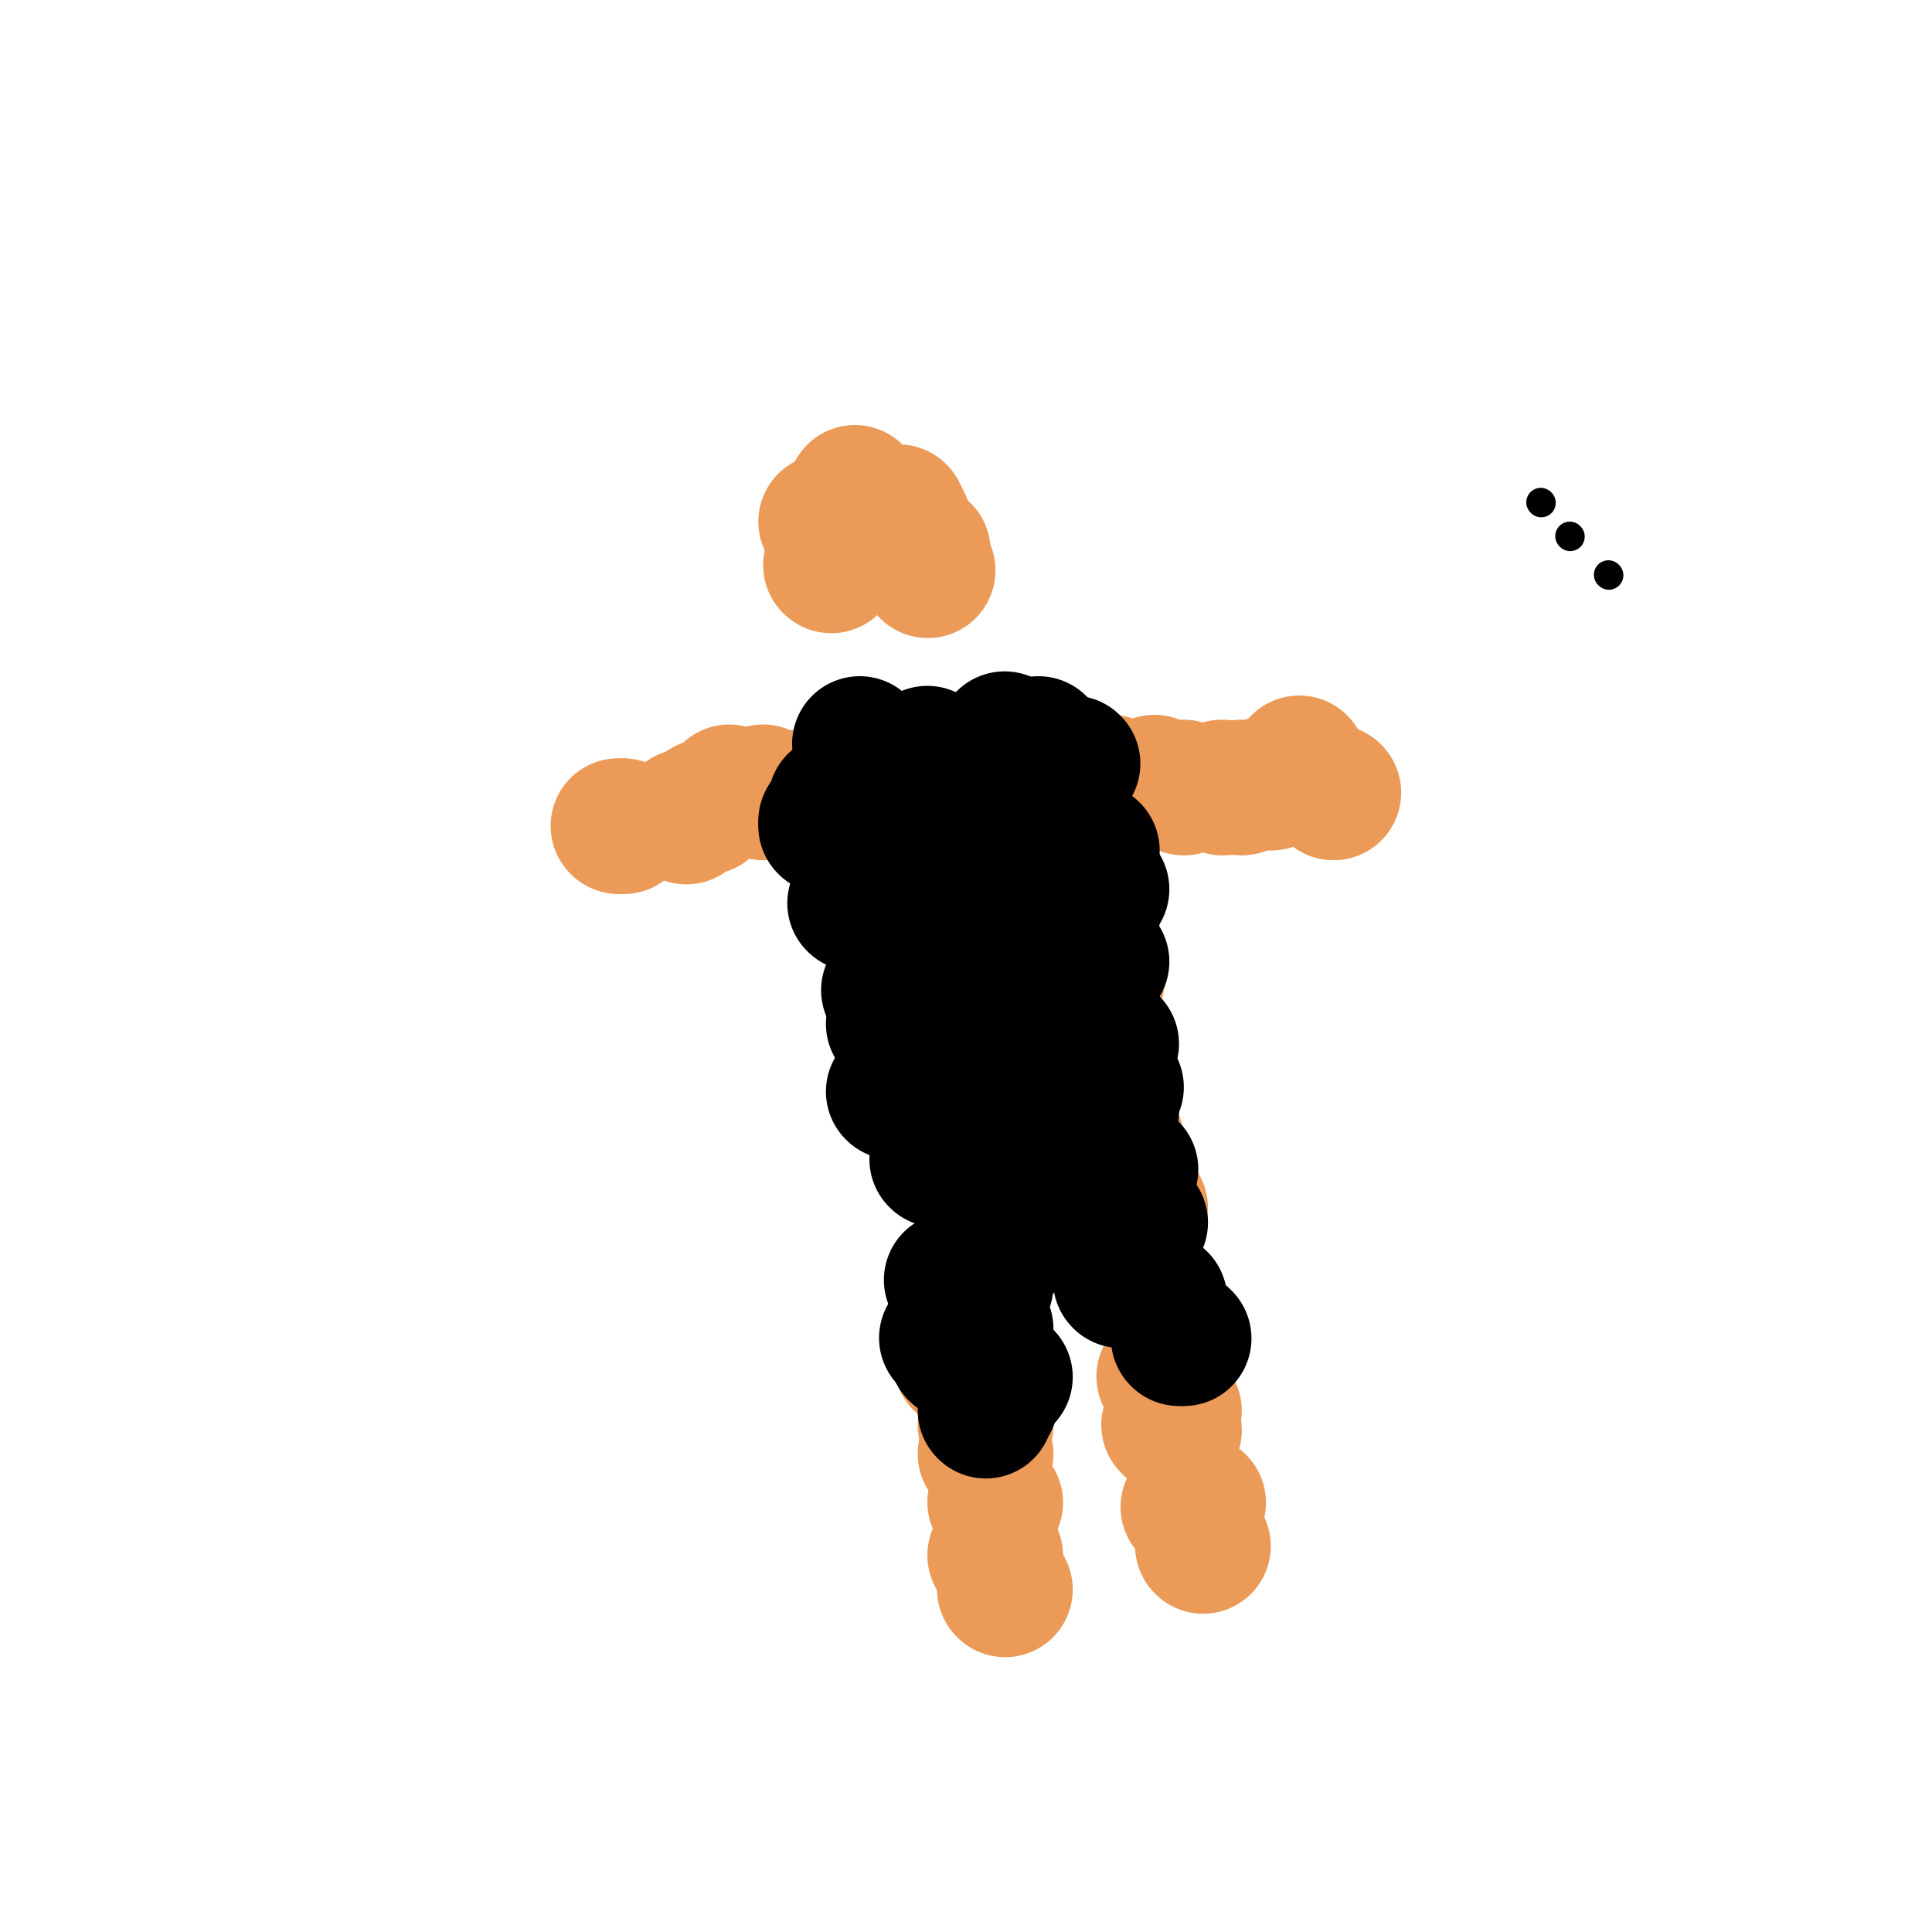 <svg viewBox='0 0 400 400' version='1.1' xmlns='http://www.w3.org/2000/svg' xmlns:xlink='http://www.w3.org/1999/xlink'><g fill='none' stroke='#EC9A57' stroke-width='28' stroke-linecap='round' stroke-linejoin='round'><path d='M212,242c0.000,0.000 0.100,0.100 0.1,0.1'/><path d='M212,241c0.000,0.000 0.100,0.100 0.1,0.1'/><path d='M210,222c0.000,0.000 0.100,0.100 0.1,0.1'/><path d='M211,214c0.000,0.000 0.100,0.100 0.1,0.1'/><path d='M210,215c0.000,0.000 0.100,0.100 0.1,0.1'/><path d='M204,206c0.000,0.000 0.100,0.100 0.1,0.1'/><path d='M212,199c0.000,0.000 0.100,0.100 0.1,0.1'/><path d='M227,203c0.000,0.000 0.100,0.100 0.1,0.1'/><path d='M217,212c0.000,0.000 0.100,0.100 0.1,0.1'/><path d='M218,216c0.000,0.000 0.100,0.100 0.1,0.1'/><path d='M215,213c0.000,0.000 0.100,0.100 0.1,0.1'/><path d='M208,211c0.000,0.000 0.100,0.100 0.1,0.1'/><path d='M203,209c0.000,0.000 0.100,0.100 0.1,0.1'/><path d='M203,206c0.000,0.000 0.100,0.100 0.1,0.1'/><path d='M200,210c0.000,0.000 0.100,0.100 0.1,0.1'/><path d='M198,213c0.000,0.000 0.100,0.100 0.1,0.1'/><path d='M204,215c0.000,0.000 0.100,0.100 0.1,0.1'/><path d='M202,213c0.000,0.000 0.100,0.100 0.1,0.1'/><path d='M209,222c0.000,0.000 0.100,0.100 0.1,0.1'/><path d='M214,224c0.000,0.000 0.100,0.100 0.1,0.1'/><path d='M222,215c0.000,0.000 0.100,0.100 0.1,0.1'/><path d='M226,213c0.000,0.000 0.100,0.100 0.1,0.1'/><path d='M218,228c0.000,0.000 0.100,0.100 0.1,0.1'/><path d='M215,226c0.000,0.000 0.100,0.100 0.1,0.1'/><path d='M210,228c0.000,0.000 0.100,0.100 0.1,0.1'/><path d='M200,223c0.000,0.000 0.100,0.100 0.1,0.1'/><path d='M194,231c0.000,0.000 0.100,0.100 0.1,0.1'/><path d='M198,234c0.000,0.000 0.100,0.100 0.1,0.1'/><path d='M203,240c0.000,0.000 0.100,0.100 0.1,0.1'/><path d='M204,245c0.000,0.000 0.100,0.100 0.1,0.1'/><path d='M206,252c0.000,0.000 0.100,0.100 0.1,0.1'/><path d='M204,257c0.000,0.000 0.100,0.100 0.1,0.1'/><path d='M204,265c0.000,0.000 0.100,0.100 0.1,0.1'/><path d='M199,282c0.000,0.000 0.100,0.100 0.1,0.1'/><path d='M203,287c0.000,0.000 0.100,0.100 0.1,0.1'/><path d='M204,295c0.000,0.000 0.100,0.100 0.1,0.1'/><path d='M204,301c0.000,0.000 0.100,0.100 0.1,0.1'/><path d='M206,311c0.000,0.000 0.100,0.100 0.1,0.1'/><path d='M206,322c0.000,0.000 0.100,0.100 0.1,0.1'/><path d='M208,329c0.000,0.000 0.100,0.100 0.1,0.1'/><path d='M221,224c0.000,0.000 0.100,0.100 0.1,0.1'/><path d='M231,236c0.000,0.000 0.100,0.100 0.1,0.1'/><path d='M236,250c0.000,0.000 0.100,0.100 0.1,0.1'/><path d='M240,269c0.000,0.000 0.100,0.100 0.1,0.1'/><path d='M243,292c0.000,0.000 0.100,0.100 0.1,0.1'/><path d='M243,296c0.000,0.000 0.100,0.100 0.1,0.1'/><path d='M241,285c0.000,0.000 0.100,0.100 0.1,0.1'/><path d='M242,295c0.000,0.000 0.100,0.100 0.1,0.1'/><path d='M246,312c0.000,0.000 0.100,0.100 0.1,0.1'/><path d='M248,311c0.000,0.000 0.100,0.100 0.1,0.1'/><path d='M249,320c0.000,0.000 0.100,0.100 0.1,0.1'/><path d='M193,171c0.000,0.000 0.100,0.100 0.1,0.1'/><path d='M191,162c0.000,0.000 0.100,0.100 0.1,0.1'/><path d='M189,184c0.000,0.000 0.100,0.100 0.1,0.1'/><path d='M186,201c0.000,0.000 0.100,0.100 0.1,0.1'/><path d='M188,219c0.000,0.000 0.100,0.100 0.1,0.1'/><path d='M187,206c0.000,0.000 0.100,0.100 0.1,0.1'/><path d='M202,163c0.000,0.000 0.100,0.100 0.1,0.1'/><path d='M216,180c0.000,0.000 0.100,0.100 0.1,0.1'/><path d='M222,189c0.000,0.000 0.100,0.100 0.1,0.1'/><path d='M226,193c0.000,0.000 0.100,0.100 0.1,0.1'/><path d='M225,193c0.000,0.000 0.100,0.100 0.1,0.1'/><path d='M208,170c0.000,0.000 0.100,0.100 0.1,0.1'/><path d='M177,102c0.000,0.000 0.100,0.100 0.1,0.1'/><path d='M171,108c0.000,0.000 0.100,0.100 0.1,0.1'/><path d='M172,117c0.000,0.000 0.100,0.100 0.1,0.1'/><path d='M192,118c0.000,0.000 0.100,0.100 0.1,0.1'/><path d='M191,114c0.000,0.000 0.100,0.100 0.1,0.1'/><path d='M187,108c0.000,0.000 0.100,0.100 0.1,0.1'/><path d='M186,106c0.000,0.000 0.100,0.100 0.1,0.1'/><path d='M213,159c0.000,0.000 0.100,0.100 0.1,0.1'/><path d='M230,162c0.000,0.000 0.100,0.100 0.1,0.1'/><path d='M239,162c0.000,0.000 0.100,0.100 0.1,0.1'/><path d='M245,163c0.000,0.000 0.100,0.100 0.1,0.1'/><path d='M253,163c0.000,0.000 0.100,0.100 0.1,0.1'/><path d='M257,163c0.000,0.000 0.100,0.100 0.1,0.1'/><path d='M263,162c0.000,0.000 0.100,0.100 0.1,0.1'/><path d='M269,158c0.000,0.000 0.100,0.100 0.1,0.1'/><path d='M276,164c0.000,0.000 0.100,0.100 0.1,0.1'/><path d='M178,172c0.000,0.000 0.100,0.100 0.1,0.1'/><path d='M170,168c0.000,0.000 0.100,0.100 0.1,0.1'/><path d='M166,165c0.000,0.000 0.100,0.100 0.1,0.1'/><path d='M158,164c0.000,0.000 0.100,0.100 0.1,0.1'/><path d='M151,164c0.000,0.000 0.100,0.100 0.1,0.1'/><path d='M146,167c0.000,0.000 0.100,0.100 0.1,0.1'/><path d='M142,169c0.000,0.000 0.100,0.100 0.1,0.1'/><path d='M129,171c0.000,0.000 0.100,0.100 0.1,0.1'/><path d='M128,171c0.000,0.000 0.100,0.100 0.1,0.1'/></g>
<g fill='none' stroke='#000000' stroke-width='28' stroke-linecap='round' stroke-linejoin='round'><path d='M178,154c0.000,0.000 0.100,0.100 0.1,0.1'/><path d='M177,161c0.000,0.000 0.100,0.100 0.1,0.1'/><path d='M173,166c0.000,0.000 0.100,0.100 0.1,0.1'/><path d='M171,170c0.000,0.000 0.100,0.100 0.1,0.1'/><path d='M171,171c0.000,0.000 0.100,0.100 0.1,0.1'/><path d='M177,187c0.000,0.000 0.100,0.100 0.1,0.1'/><path d='M184,205c0.000,0.000 0.100,0.100 0.1,0.1'/><path d='M230,230c0.000,0.000 0.100,0.100 0.1,0.1'/><path d='M231,225c0.000,0.000 0.100,0.100 0.1,0.1'/><path d='M228,199c0.000,0.000 0.100,0.100 0.1,0.1'/><path d='M226,190c0.000,0.000 0.100,0.100 0.1,0.1'/><path d='M208,211c0.000,0.000 0.100,0.100 0.1,0.1'/><path d='M211,217c0.000,0.000 0.100,0.100 0.1,0.1'/><path d='M209,229c0.000,0.000 0.100,0.100 0.1,0.1'/><path d='M205,236c0.000,0.000 0.100,0.100 0.1,0.1'/><path d='M201,231c0.000,0.000 0.100,0.100 0.1,0.1'/><path d='M191,224c0.000,0.000 0.100,0.100 0.1,0.1'/><path d='M185,212c0.000,0.000 0.100,0.100 0.1,0.1'/><path d='M187,217c0.000,0.000 0.100,0.100 0.1,0.1'/><path d='M185,226c0.000,0.000 0.100,0.100 0.1,0.1'/><path d='M194,240c0.000,0.000 0.100,0.100 0.1,0.1'/><path d='M205,242c0.000,0.000 0.100,0.100 0.1,0.1'/><path d='M216,247c0.000,0.000 0.100,0.100 0.1,0.1'/><path d='M208,253c0.000,0.000 0.100,0.100 0.1,0.1'/><path d='M207,259c0.000,0.000 0.100,0.100 0.1,0.1'/><path d='M204,266c0.000,0.000 0.100,0.100 0.1,0.1'/><path d='M204,275c0.000,0.000 0.100,0.100 0.1,0.1'/><path d='M205,285c0.000,0.000 0.100,0.100 0.1,0.1'/><path d='M204,292c0.000,0.000 0.100,0.100 0.1,0.1'/><path d='M205,290c0.000,0.000 0.100,0.100 0.1,0.1'/><path d='M208,285c0.000,0.000 0.100,0.100 0.1,0.1'/><path d='M232,265c0.000,0.000 0.100,0.100 0.1,0.1'/><path d='M245,277c0.000,0.000 0.100,0.100 0.1,0.1'/><path d='M244,277c0.000,0.000 0.100,0.100 0.1,0.1'/><path d='M240,269c0.000,0.000 0.100,0.100 0.1,0.1'/><path d='M236,253c0.000,0.000 0.100,0.100 0.1,0.1'/><path d='M233,250c0.000,0.000 0.100,0.100 0.1,0.1'/><path d='M234,242c0.000,0.000 0.100,0.100 0.1,0.1'/><path d='M230,216c0.000,0.000 0.100,0.100 0.1,0.1'/><path d='M228,184c0.000,0.000 0.100,0.100 0.1,0.1'/><path d='M226,176c0.000,0.000 0.100,0.100 0.1,0.1'/><path d='M222,158c0.000,0.000 0.100,0.100 0.1,0.1'/><path d='M215,154c0.000,0.000 0.100,0.100 0.1,0.1'/><path d='M208,153c0.000,0.000 0.100,0.100 0.1,0.1'/><path d='M192,156c0.000,0.000 0.100,0.100 0.1,0.1'/><path d='M189,158c0.000,0.000 0.100,0.100 0.1,0.1'/><path d='M187,167c0.000,0.000 0.100,0.100 0.1,0.1'/><path d='M191,180c0.000,0.000 0.100,0.100 0.1,0.1'/><path d='M204,182c0.000,0.000 0.100,0.100 0.1,0.1'/><path d='M201,180c0.000,0.000 0.100,0.100 0.1,0.1'/><path d='M204,172c0.000,0.000 0.100,0.100 0.1,0.1'/><path d='M202,188c0.000,0.000 0.100,0.100 0.1,0.1'/><path d='M200,188c0.000,0.000 0.100,0.100 0.1,0.1'/><path d='M201,194c0.000,0.000 0.100,0.100 0.1,0.1'/><path d='M197,265c0.000,0.000 0.100,0.100 0.1,0.1'/><path d='M198,280c0.000,0.000 0.100,0.100 0.1,0.1'/><path d='M196,277c0.000,0.000 0.100,0.100 0.1,0.1'/><path d='M197,276c0.000,0.000 0.100,0.100 0.1,0.1'/></g>
<g fill='none' stroke='#000000' stroke-width='6' stroke-linecap='round' stroke-linejoin='round'><path d='M319,104c0.000,0.000 0.100,0.100 0.1,0.1'/><path d='M325,111c0.000,0.000 0.100,0.100 0.1,0.1'/><path d='M333,119c0.000,0.000 0.100,0.100 0.1,0.1'/></g>
</svg>